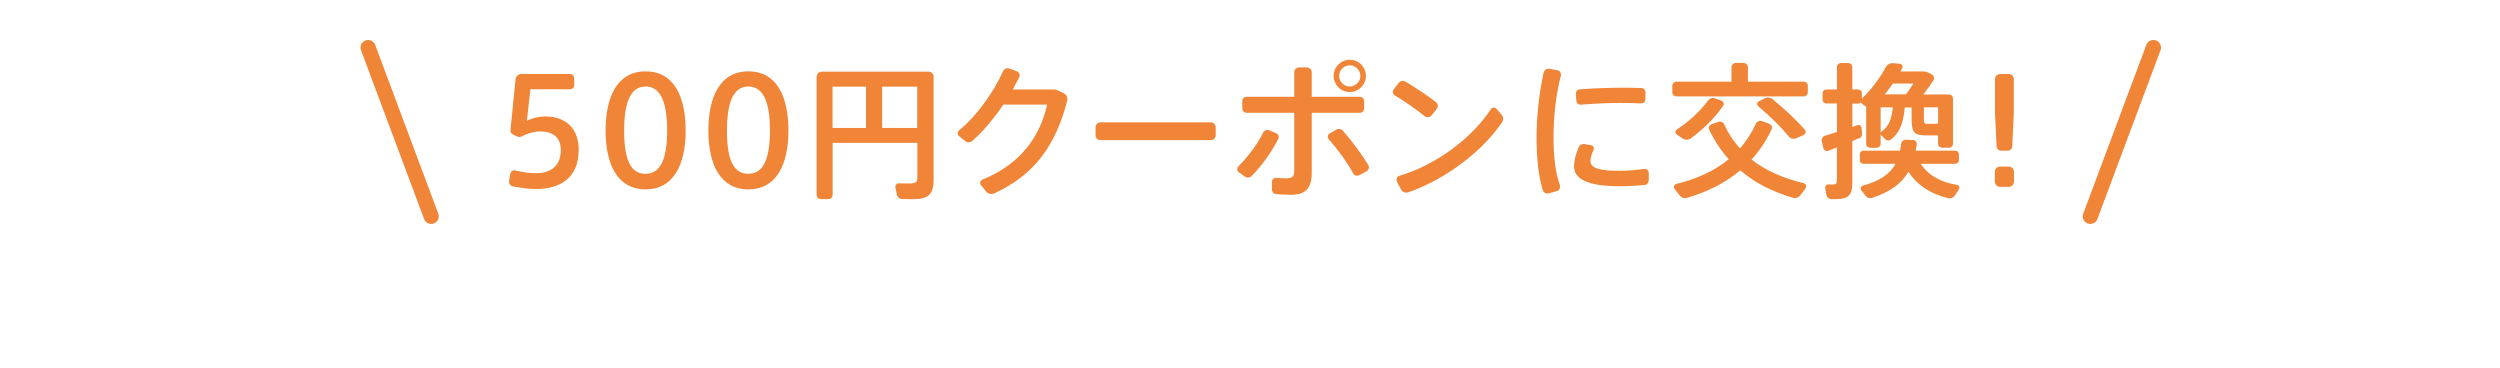 <?xml version="1.0" encoding="UTF-8"?><svg id="_レイヤー_2" xmlns="http://www.w3.org/2000/svg" width="116.42mm" height="17.13mm" xmlns:xlink="http://www.w3.org/1999/xlink" viewBox="0 0 330 48.56"><defs><clipPath id="clippath"><rect width="330" height="48.56" fill="none"/></clipPath></defs><g id="layout"><g clip-path="url(#clippath)"><path d="M76.37,19.85c0,3.57-2.37,5.1-5.6,5.1-.85,0-2.11-.14-3.1-.35-.33-.08-.54-.39-.48-.72l.16-.95c.06-.31.37-.5.68-.43.85.23,1.9.37,2.73.37,1.65,0,3.26-.74,3.26-3.06,0-1.78-1.2-2.46-2.68-2.46-.89,0-1.75.27-2.46.64-.19.12-.45.12-.66.02l-.54-.27c-.19-.1-.33-.29-.31-.5l.68-6.79c.04-.39.37-.68.76-.68h6.42c.31,0,.56.25.56.56v.91c0,.31-.25.54-.56.54h-5.22l-.47,4.17c.74-.39,1.69-.58,2.41-.58,2.44,0,4.44,1.3,4.44,4.48Z" fill="#f08437"/><path d="M90.5,17.26c0,4.38-1.55,7.74-5.29,7.74s-5.28-3.35-5.28-7.76,1.51-7.82,5.28-7.82,5.29,3.36,5.29,7.84ZM88.06,17.24c0-4.34-1.18-5.82-2.85-5.82s-2.83,1.47-2.83,5.84,1.14,5.68,2.83,5.68,2.85-1.42,2.85-5.7Z" fill="#f08437"/><path d="M104.07,17.26c0,4.38-1.55,7.74-5.29,7.74s-5.28-3.35-5.28-7.76,1.51-7.82,5.28-7.82,5.29,3.36,5.29,7.84ZM101.63,17.24c0-4.34-1.18-5.82-2.85-5.82s-2.83,1.47-2.83,5.84,1.14,5.68,2.83,5.68,2.85-1.42,2.85-5.7Z" fill="#f08437"/><path d="M123.23,10.14v13.61c0,1.96-.72,2.54-2.75,2.54-.43,0-.93,0-1.38-.02-.35,0-.64-.25-.72-.58l-.19-.95c-.06-.29.17-.56.47-.54.45.02.91.02,1.34.02.81,0,1.09-.14,1.09-.76v-4.6h-11.19v6.85c0,.33-.25.58-.58.58h-.95c-.33,0-.58-.25-.58-.58v-15.57c0-.37.31-.68.68-.68h14.1c.37,0,.68.31.68.68ZM114.31,11.44h-4.42v5.45h4.42v-5.45ZM121.07,11.44h-4.63v5.45h4.63v-5.45Z" fill="#f08437"/><path d="M140.87,13.28c-1.53,5.99-4.42,9.87-9.66,12.26-.35.16-.78.06-1.03-.25l-.68-.83c-.21-.25-.12-.64.19-.76,5.16-2.08,7.62-5.82,8.53-9.89h-5.78c-1.22,1.8-2.66,3.53-4.09,4.79-.27.23-.68.25-.95.02l-.79-.64c-.25-.19-.25-.58,0-.78,2.44-2,4.64-5.22,5.78-7.78.14-.33.52-.48.85-.37l.97.35c.31.12.47.47.33.78l-.85,1.63h5.39c.21,0,.39.04.58.14l.76.37c.37.17.54.58.45.97Z" fill="#f08437"/><path d="M160.47,16.81v1.05c0,.35-.29.64-.64.64h-14.58c-.35,0-.64-.29-.64-.64v-1.05c0-.35.29-.66.64-.66h14.58c.35,0,.64.31.64.66Z" fill="#f08437"/><path d="M168.74,18.32c-.89,1.75-2.13,3.49-3.51,4.91-.23.25-.64.27-.91.08l-.8-.58c-.25-.17-.27-.54-.06-.76,1.24-1.24,2.52-2.91,3.26-4.44.16-.31.5-.45.81-.33l.91.37c.29.12.45.47.29.76ZM179.49,14.89h-6.34v7.89c0,2.11-.83,2.93-2.74,2.93-.52,0-1.22-.02-1.94-.08-.33-.02-.58-.31-.58-.64v-.97c0-.31.27-.56.58-.54.47.04.95.06,1.34.06.79,0,1.03-.27,1.03-1.03v-7.62h-6.28c-.33,0-.58-.25-.58-.58v-.95c0-.33.25-.58.58-.58h6.28v-3.24c0-.35.29-.64.64-.64h1.03c.35,0,.64.29.64.64v3.24h6.34c.33,0,.58.25.58.58v.95c0,.33-.25.58-.58.58ZM180.38,22.61l-.91.5c-.31.17-.68.08-.85-.23-.83-1.51-1.94-3.03-3.22-4.5-.21-.23-.16-.6.12-.76l.85-.5c.29-.17.68-.12.91.16,1.3,1.49,2.38,2.97,3.32,4.48.17.29.1.68-.21.85ZM176.04,10.02c0-1.18.95-2.13,2.13-2.13s2.13.95,2.13,2.13-.95,2.13-2.13,2.13-2.13-.97-2.13-2.13ZM176.77,10.02c0,.76.64,1.4,1.4,1.4s1.4-.64,1.4-1.4-.64-1.4-1.4-1.4-1.4.64-1.4,1.4Z" fill="#f08437"/><path d="M188.03,15.32c-1.03-.83-2.58-1.94-3.88-2.7-.29-.17-.39-.56-.17-.83l.64-.83c.21-.29.62-.37.93-.17,1.36.81,2.87,1.82,3.98,2.68.29.21.35.62.12.91l-.68.85c-.23.29-.66.33-.93.1ZM198.27,16.15c-2.68,3.94-7.56,7.56-12.35,9.23-.37.14-.8-.02-.99-.37l-.52-1.01c-.17-.31-.02-.7.33-.8,4.71-1.38,9.46-4.85,12.06-8.79.17-.27.54-.27.76-.04l.66.78c.23.29.27.68.06.99Z" fill="#f08437"/><path d="M206.04,10c-.64,2.44-.97,5.31-.97,8.13,0,2.39.21,4.5.83,6.3.12.33-.06.7-.41.8l-1.03.29c-.35.1-.72-.1-.82-.45-.58-1.96-.81-4.29-.81-6.9,0-2.93.37-6.01.93-8.57.08-.35.41-.58.76-.52l1.05.19c.35.06.54.41.47.74ZM217.64,22.82v.97c0,.33-.27.62-.6.64-1.09.08-2.23.16-3.18.16-3.47,0-6.09-.62-6.09-2.64,0-.66.19-1.49.62-2.52.12-.29.45-.47.76-.41l.89.16c.27.04.43.35.31.6-.27.62-.41,1.09-.41,1.47,0,.99,1.32,1.3,3.88,1.3,1.01,0,2.15-.1,3.24-.25.31-.04.58.21.58.52ZM208.02,12.39c-.02-.31.21-.58.52-.6,1.78-.14,3.94-.21,5.9-.21.76,0,1.53.02,2.21.04.31,0,.56.27.56.58l-.02.93c0,.31-.27.54-.58.52-.85-.04-1.82-.06-2.77-.06-1.69,0-3.57.1-5.16.23-.31.02-.58-.21-.6-.52l-.06-.91Z" fill="#f08437"/><path d="M238.64,11.32v.87c0,.29-.23.54-.52.54h-16.83c-.29,0-.54-.25-.54-.54v-.87c0-.29.25-.54.54-.54h7.27v-1.88c0-.33.27-.6.6-.6h.97c.33,0,.6.27.6.6v1.88h7.39c.29,0,.52.25.52.54ZM238.33,24.88l-.66.87c-.23.33-.66.47-1.05.35-2.68-.8-5-1.98-6.9-3.61-1.94,1.63-4.31,2.83-7.02,3.63-.37.12-.78-.04-1.01-.35l-.64-.83c-.17-.25-.06-.58.23-.66,2.71-.66,5.06-1.73,6.92-3.26-1.01-1.12-1.88-2.42-2.58-3.9-.14-.27.02-.62.31-.72l.89-.31c.31-.12.64.04.78.33.54,1.2,1.24,2.25,2.08,3.18.83-.95,1.53-2.02,2.08-3.24.14-.31.5-.48.83-.37l.95.35c.31.12.45.47.31.76-.72,1.49-1.59,2.81-2.64,3.96,1.86,1.47,4.19,2.48,6.87,3.12.31.08.45.45.25.7ZM221.34,17.76c-.23-.16-.23-.5,0-.66,1.57-1.03,3.04-2.35,4.13-3.84.19-.27.56-.41.89-.29l.89.33c.27.1.39.43.21.66-1.12,1.65-2.68,3.14-4.29,4.32-.29.21-.68.23-.99.04l-.85-.56ZM232.08,14c-.21-.17-.17-.5.08-.62l.85-.41c.31-.16.68-.12.95.1,1.71,1.4,3.1,2.73,4.27,4.03.21.23.14.58-.16.72l-.95.43c-.35.16-.76.06-.99-.23-1.05-1.28-2.42-2.62-4.05-4.01Z" fill="#f08437"/><path d="M245.4,18.24l-.89.39v5.57c0,1.63-.6,2.09-2.19,2.09h-.56c-.31,0-.6-.23-.66-.54l-.16-.89c-.06-.27.16-.52.43-.52.17,0,.35.02.5.02.46,0,.6-.1.6-.47v-4.44l-1.12.45c-.27.12-.6-.06-.66-.35l-.21-.91c-.08-.31.12-.62.43-.72l1.57-.5v-3.76h-1.38c-.29,0-.52-.23-.52-.52v-.83c0-.29.23-.5.52-.5h1.38v-2.95c0-.31.25-.54.56-.54h.91c.31,0,.56.23.56.54v2.95h.76c.29,0,.5.21.5.5v.72c1.28-1.26,2.44-2.79,3.18-4.21.17-.31.52-.5.87-.48l.95.08c.27.02.47.31.33.56l-.23.45h3.06c.25,0,.49.08.7.19l.39.21c.27.16.37.52.19.78-.39.6-.83,1.24-1.32,1.86h3.39c.29,0,.52.23.52.52v5.97c0,.31-.23.54-.54.54h-.89c-.31,0-.54-.23-.54-.54v-1.09h-1.63c-1.53,0-1.86-.39-1.86-2.17v-1.51h-.91c-.16,1.88-.58,3.3-1.86,4.25-.21.16-.49.14-.68-.04l-.52-.5c-.08-.06-.12-.16-.12-.23v1.32c0,.29-.23.52-.52.52h-.87c-.29,0-.52-.23-.52-.52v-4.91l-.52-.35c-.08-.06-.16-.12-.17-.21-.1.1-.21.16-.37.16h-.76v3.08l.68-.25c.23-.08.5.06.52.31l.08.8c.04.29-.12.54-.39.66ZM258.57,25.01l-.52.8c-.19.29-.56.43-.91.35-2.23-.56-4.01-1.63-5.22-3.49-.87,1.51-2.33,2.64-4.79,3.45-.33.1-.66,0-.87-.27l-.56-.74c-.16-.21-.06-.52.19-.6,2.35-.64,3.63-1.59,4.33-2.89h-4.23c-.27,0-.49-.19-.49-.47v-.78c0-.27.21-.48.49-.48h4.83l.14-.91c.04-.31.31-.56.64-.54l.93.04c.31.02.52.27.49.58l-.14.83h5.22c.27,0,.48.21.48.48v.78c0,.27-.21.47-.48.47h-4.56c1.05,1.61,2.73,2.44,4.79,2.79.27.04.41.37.25.6ZM249.84,14.17h-1.59v3.41c0-.1.06-.19.16-.25.99-.7,1.32-1.76,1.44-3.16ZM248.81,12.45h2.79c.33-.43.66-.93.97-1.42h-2.71c-.33.48-.68.95-1.05,1.42ZM253.95,15.68c0,.56.06.66.43.66h1.09c.21,0,.31-.02.37-.06v-2.11h-1.88v1.51Z" fill="#f08437"/><path d="M265.85,22.67v1.3c0,.39-.31.7-.7.7h-1.12c-.39,0-.7-.31-.7-.7v-1.3c0-.39.31-.68.7-.68h1.12c.39,0,.7.29.7.68ZM263.56,19.35l-.21-4.46v-4.44c0-.37.31-.68.68-.68h1.12c.37,0,.68.31.68.68v4.44l-.21,4.46c-.02.31-.27.54-.58.54h-.89c-.31,0-.56-.23-.58-.54Z" fill="#f08437"/><line x1="275.93" y1="28.56" x2="284.26" y2="6.28" fill="none" stroke="#f08437" stroke-linecap="round" stroke-miterlimit="10" stroke-width="2"/><line x1="56.91" y1="28.56" x2="48.58" y2="6.28" fill="none" stroke="#f08437" stroke-linecap="round" stroke-miterlimit="10" stroke-width="2"/></g></g></svg>